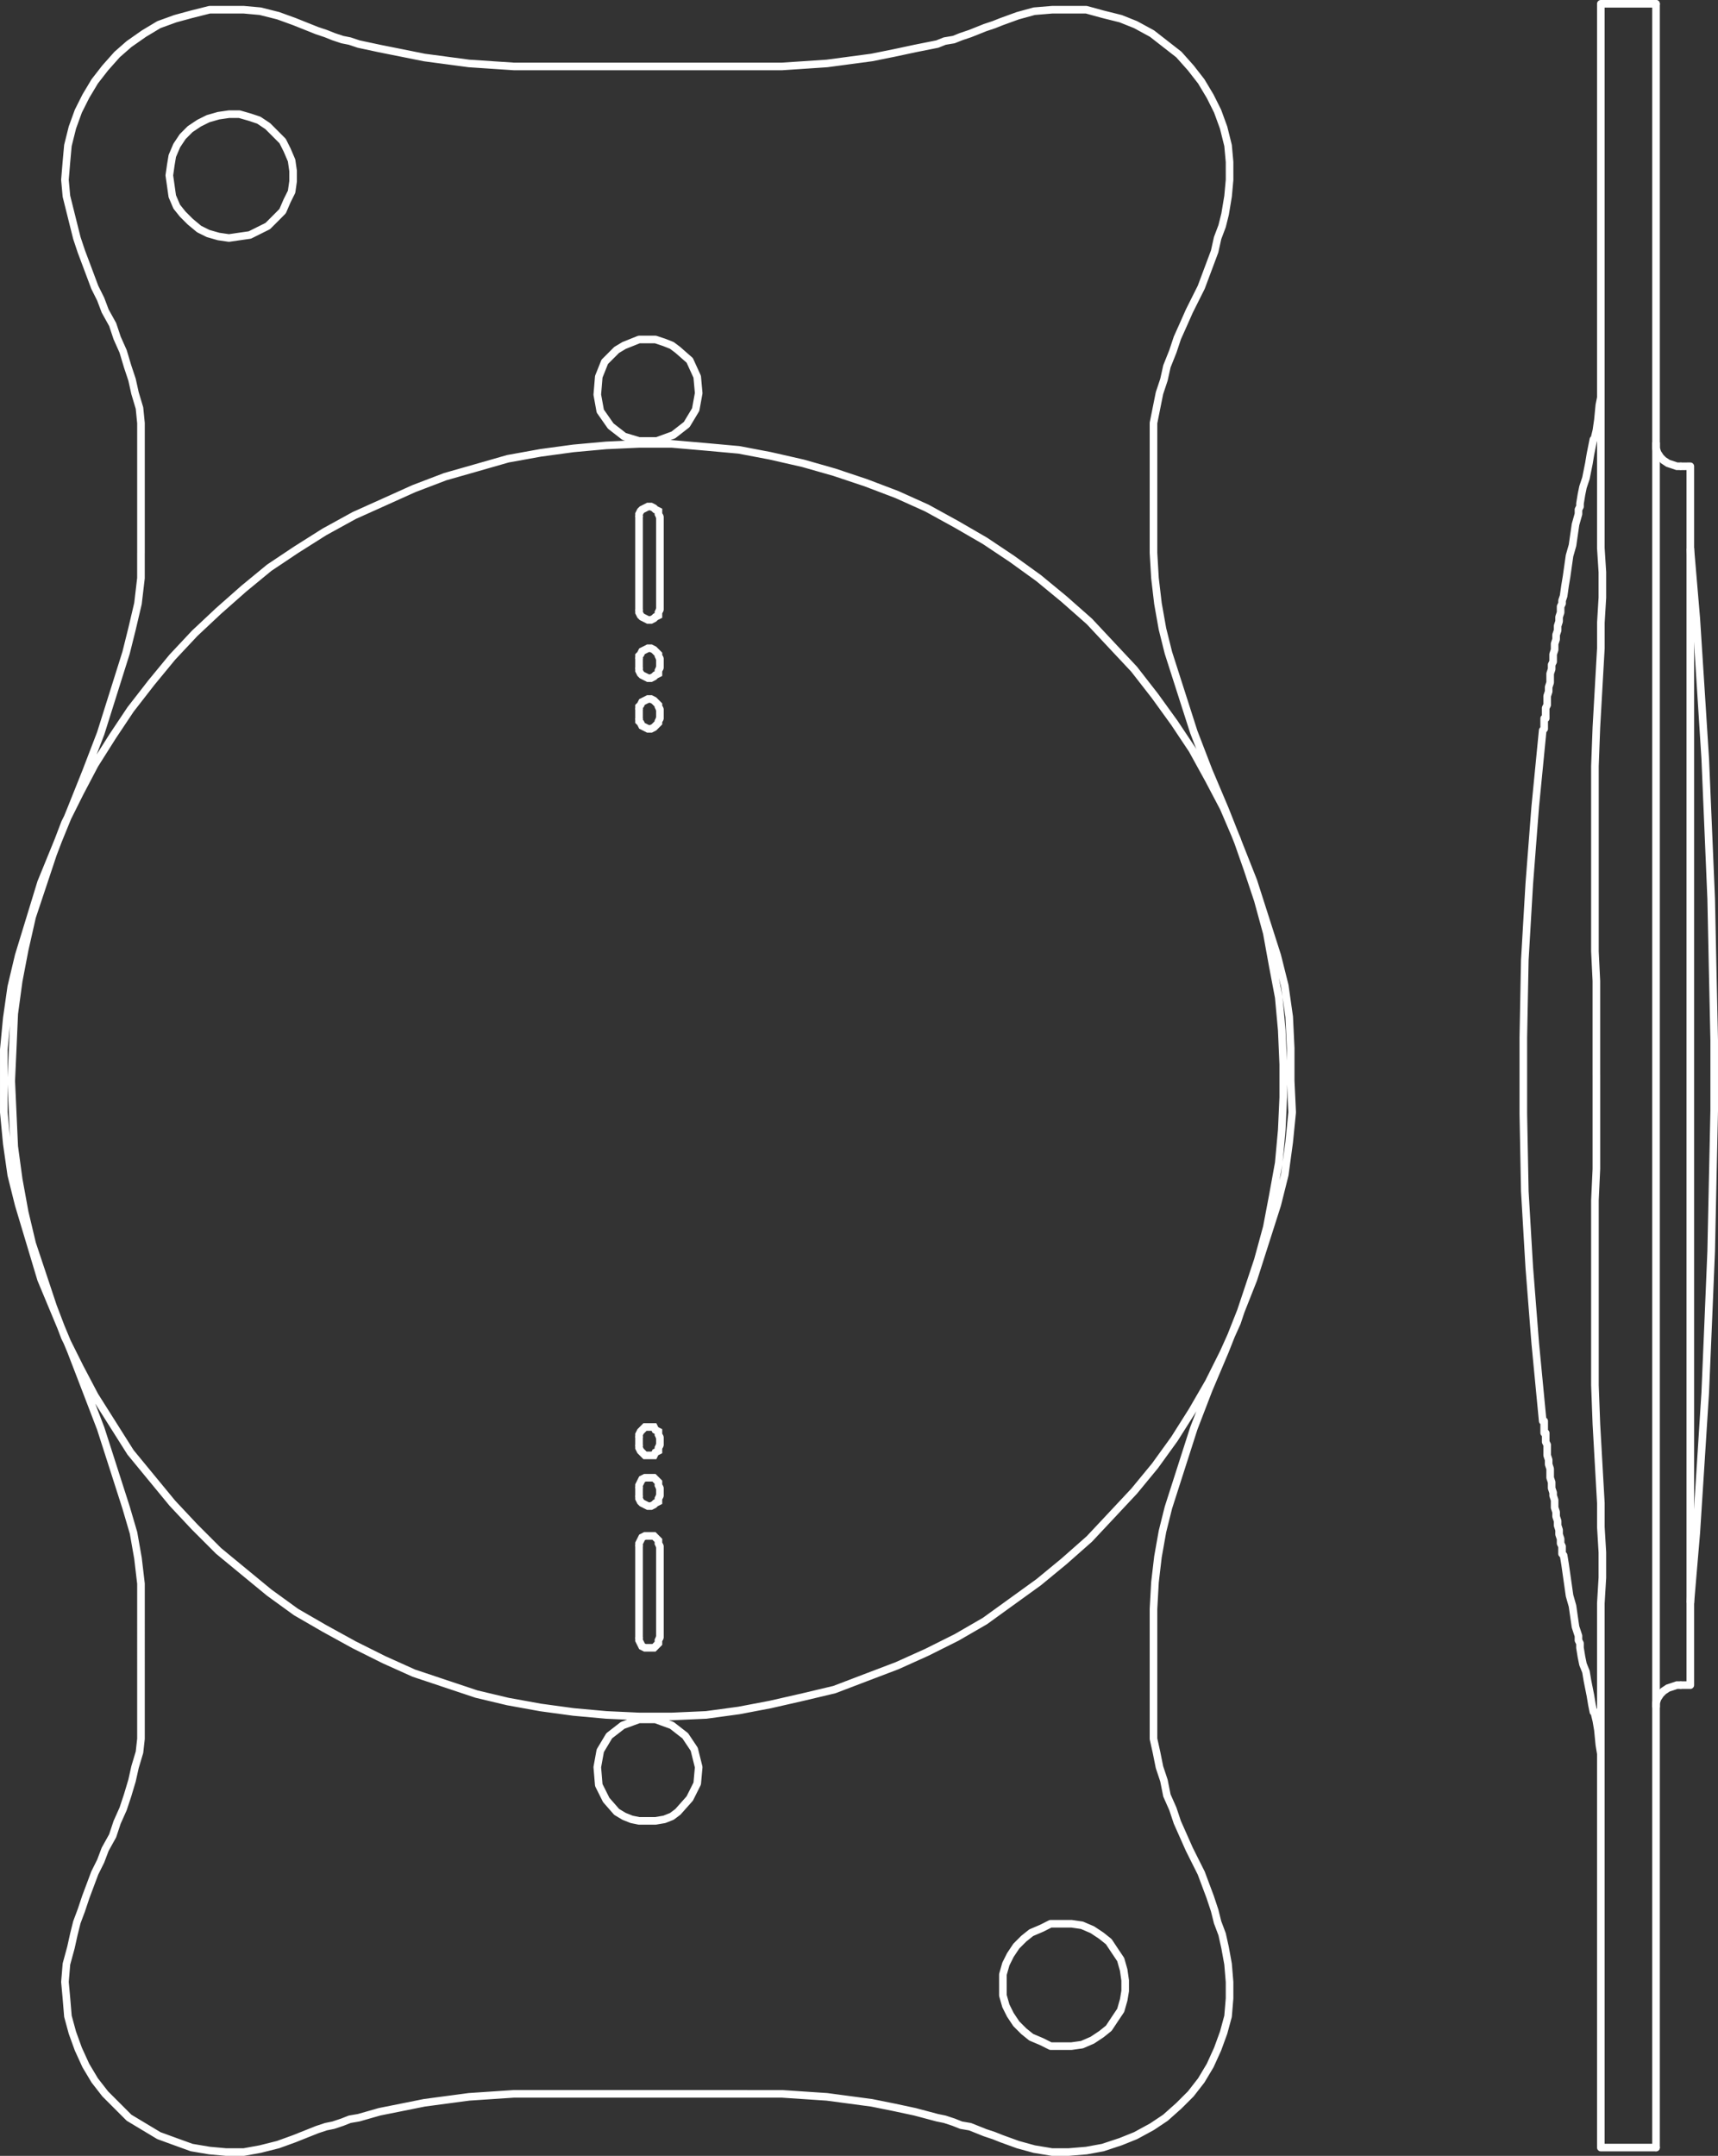 <svg xmlns="http://www.w3.org/2000/svg" width="339" height="425.214" viewBox="0 0 339 425.214"><rect x="0" y="0" width="339" height="425.214" fill="#333333" stroke="none"/><g id="Group_4356" data-name="Group 4356" transform="translate(0.188 66.221)"><g id="Group_4326" data-name="Group 4326" transform="translate(326.582 266.143)"><path id="Path_14090" data-name="Path 14090" d="M0,3.737V2.856l.3-.881.581-.881L1.469.5l.888-.588.881-.294.881-.294H5" transform="translate(0 0.676)" fill="none" stroke="#fff" stroke-width="1.5"></path></g><g id="Group_4327" data-name="Group 4327" transform="translate(333.349 41.927)"><path id="Path_14091" data-name="Path 14091" d="M0,176.164l1.175-13.827.888-13.827.881-13.833.588-13.833.588-14.12.294-13.833.3-13.827V65.232l-.3-13.827L4.119,37.279,3.532,23.452,2.944,9.619,2.063-4.207,1.175-18.034,0-31.867" transform="translate(0 31.867)" fill="none" stroke="#fff" stroke-width="1.5"></path></g><g id="Group_4328" data-name="Group 4328" transform="translate(326.582 21.037)"><path id="Path_14092" data-name="Path 14092" d="M0,0V1.175l.3.888.581.881.588.588.888.588.881.294.881.294H5" fill="none" stroke="#fff" stroke-width="1.5"></path></g><g id="Group_4329" data-name="Group 4329" transform="translate(125.909 53.993)"><path id="Path_14093" data-name="Path 14093" d="M3.488,0,3.194.588v.588l-.588.294-.294.294-.588.3H1.132l-.588-.3-.588-.294-.294-.294L-.631.588V0" transform="translate(0.631)" fill="none" stroke="#fff" stroke-width="1.5"></path></g><g id="Group_4330" data-name="Group 4330" transform="translate(125.909 33.687)"><path id="Path_14094" data-name="Path 14094" d="M0,1.747V1.159L.294.572.588.278l.588-.294.588-.3h.594l.588.3.294.294.588.294v.588l.294.588" transform="translate(0 0.316)" fill="none" stroke="#fff" stroke-width="1.5"></path></g><g id="Group_4331" data-name="Group 4331" transform="translate(125.909 61.639)"><path id="Path_14095" data-name="Path 14095" d="M3.488,1.747l-.294-.588V.866L2.607.278,2.313-.016l-.588-.3H1.132l-.588.3L-.043.278-.337.866l-.294.294v.588" transform="translate(0.631 0.316)" fill="none" stroke="#fff" stroke-width="1.5"></path></g><g id="Group_4332" data-name="Group 4332" transform="translate(125.909 65.468)"><path id="Path_14096" data-name="Path 14096" d="M3.488,0,3.194.588v.588l-.588.294-.294.294-.588.3H1.132l-.588-.3-.588-.294-.294-.294L-.631.588V0" transform="translate(0.631)" fill="none" stroke="#fff" stroke-width="1.5"></path></g><g id="Group_4333" data-name="Group 4333" transform="translate(125.909 71.644)"><path id="Path_14097" data-name="Path 14097" d="M3.488,1.747l-.294-.588V.866L2.607.278,2.313-.016l-.588-.3H1.132l-.588.3L-.043.278-.337.866l-.294.294v.588" transform="translate(0.631 0.316)" fill="none" stroke="#fff" stroke-width="1.5"></path></g><g id="Group_4334" data-name="Group 4334" transform="translate(125.909 228.772)"><path id="Path_14098" data-name="Path 14098" d="M3.488,0,3.194.588v.588l-.588.294-.294.3-.588.294H1.132L.544,1.769l-.588-.3-.294-.294L-.631.588V0" transform="translate(0.631)" fill="none" stroke="#fff" stroke-width="1.5"></path></g><g id="Group_4335" data-name="Group 4335" transform="translate(125.909 225.245)"><path id="Path_14099" data-name="Path 14099" d="M3.488,1.741l-.294-.588V.566L2.607-.021,2.313-.315H.544l-.588.294L-.337.566l-.294.588v.588" transform="translate(0.631 0.315)" fill="none" stroke="#fff" stroke-width="1.5"></path></g><g id="Group_4336" data-name="Group 4336" transform="translate(125.909 75.472)"><path id="Path_14100" data-name="Path 14100" d="M3.488,0,3.194.588V.881l-.588.588-.294.294-.588.3H1.132l-.588-.3-.588-.294L-.337.881-.631.588V0" transform="translate(0.631)" fill="none" stroke="#fff" stroke-width="1.5"></path></g><g id="Group_4337" data-name="Group 4337" transform="translate(125.909 236.715)"><path id="Path_14101" data-name="Path 14101" d="M3.488,1.747l-.294-.588V.572L2.607-.016l-.294-.3H.544l-.588.3L-.337.572l-.294.588v.588" transform="translate(0.631 0.316)" fill="none" stroke="#fff" stroke-width="1.5"></path></g><g id="Group_4338" data-name="Group 4338" transform="translate(125.909 218.77)"><path id="Path_14102" data-name="Path 14102" d="M3.488,0,3.194.588v.588l-.588.294-.294.594H.544l-.588-.594-.294-.294L-.631.588V0" transform="translate(0.631)" fill="none" stroke="#fff" stroke-width="1.5"></path></g><g id="Group_4339" data-name="Group 4339" transform="translate(125.909 215.236)"><path id="Path_14103" data-name="Path 14103" d="M3.488,1.747l-.294-.588V.572L2.607.278,2.313-.316H.544L-.043.278-.337.572l-.294.588v.588" transform="translate(0.631 0.316)" fill="none" stroke="#fff" stroke-width="1.5"></path></g><g id="Group_4340" data-name="Group 4340" transform="translate(125.909 256.725)"><path id="Path_14104" data-name="Path 14104" d="M0,0V.588l.294.588.294.594.588.294H2.944l.294-.294.588-.594V.588L4.119,0" fill="none" stroke="#fff" stroke-width="1.5"></path></g><g id="Group_4341" data-name="Group 4341" transform="translate(326.582 -65.47)"><path id="Path_14105" data-name="Path 14105" d="M0,0V422.826" fill="none" stroke="#fff" stroke-linecap="round" stroke-linejoin="round" stroke-width="1.5"></path></g><g id="Group_4342" data-name="Group 4342" transform="translate(130.028 35.75)"><path id="Path_14106" data-name="Path 14106" d="M0,0V18.246" fill="none" stroke="#fff" stroke-linecap="round" stroke-linejoin="round" stroke-width="1.5"></path></g><g id="Group_4343" data-name="Group 4343" transform="translate(125.909 35.75)"><path id="Path_14107" data-name="Path 14107" d="M0,0V18.246" fill="none" stroke="#fff" stroke-linecap="round" stroke-linejoin="round" stroke-width="1.5"></path></g><g id="Group_4344" data-name="Group 4344" transform="translate(125.909 63.702)"><path id="Path_14108" data-name="Path 14108" d="M0,0V1.763" fill="none" stroke="#fff" stroke-linecap="round" stroke-linejoin="round" stroke-width="1.5"></path></g><g id="Group_4345" data-name="Group 4345" transform="translate(130.028 63.702)"><path id="Path_14109" data-name="Path 14109" d="M0,0V1.763" fill="none" stroke="#fff" stroke-linecap="round" stroke-linejoin="round" stroke-width="1.5"></path></g><g id="Group_4346" data-name="Group 4346" transform="translate(125.909 73.707)"><path id="Path_14110" data-name="Path 14110" d="M0,0V1.763" fill="none" stroke="#fff" stroke-linecap="round" stroke-linejoin="round" stroke-width="1.5"></path></g><g id="Group_4347" data-name="Group 4347" transform="translate(130.028 73.707)"><path id="Path_14111" data-name="Path 14111" d="M0,0V1.763" fill="none" stroke="#fff" stroke-linecap="round" stroke-linejoin="round" stroke-width="1.5"></path></g><g id="Group_4348" data-name="Group 4348" transform="translate(130.028 238.78)"><path id="Path_14112" data-name="Path 14112" d="M0,15.2V-2.749" transform="translate(0 2.749)" fill="none" stroke="#fff" stroke-linecap="round" stroke-linejoin="round" stroke-width="1.5"></path></g><g id="Group_4349" data-name="Group 4349" transform="translate(125.909 238.78)"><path id="Path_14113" data-name="Path 14113" d="M0,15.2V-2.749" transform="translate(0 2.749)" fill="none" stroke="#fff" stroke-linecap="round" stroke-linejoin="round" stroke-width="1.5"></path></g><g id="Group_4350" data-name="Group 4350" transform="translate(130.028 227.303)"><path id="Path_14114" data-name="Path 14114" d="M0,1.244V-.225" transform="translate(0 0.225)" fill="none" stroke="#fff" stroke-linecap="round" stroke-linejoin="round" stroke-width="1.5"></path></g><g id="Group_4351" data-name="Group 4351" transform="translate(125.909 227.303)"><path id="Path_14115" data-name="Path 14115" d="M0,1.244V-.225" transform="translate(0 0.225)" fill="none" stroke="#fff" stroke-linecap="round" stroke-linejoin="round" stroke-width="1.5"></path></g><g id="Group_4352" data-name="Group 4352" transform="translate(130.028 217.301)"><path id="Path_14116" data-name="Path 14116" d="M0,1.244V-.225" transform="translate(0 0.225)" fill="none" stroke="#fff" stroke-linecap="round" stroke-linejoin="round" stroke-width="1.5"></path></g><g id="Group_4353" data-name="Group 4353" transform="translate(125.909 217.301)"><path id="Path_14117" data-name="Path 14117" d="M0,1.244V-.225" transform="translate(0 0.225)" fill="none" stroke="#fff" stroke-linecap="round" stroke-linejoin="round" stroke-width="1.5"></path></g><g id="Group_4354" data-name="Group 4354" transform="translate(0.563 -64.296)"><path id="Path_14118" data-name="Path 14118" d="M1.244,178.906l.294,6.476.294,6.469.881,6.476L3.894,204.8l1.469,6.182,2.063,6.182,2.056,6.182,2.357,6.176,2.938,5.882L17.721,241l3.532,5.588,3.532,5.588,4.119,5.007,4.119,5,4.413,4.707,4.707,4.707,5,4.119,5.007,4.119,5.294,3.832,5.588,3.231,5.888,3.238L74.8,293.07l5.888,2.65,6.176,2.063,6.182,2.063,6.176,1.469,6.476,1.175,6.476.881,6.469.588,6.476.3H131.6l6.763-.3,6.476-.881,6.176-1.175,6.476-1.475,6.182-1.469,6.176-2.357,6.182-2.35,5.882-2.65,5.888-2.944,5.588-3.231,5.294-3.825,5.3-3.825,5-4.119,5-4.413,4.413-4.707,4.413-4.713,4.119-5,3.826-5.294,3.532-5.588,3.238-5.595,2.944-5.888,2.644-5.882,2.063-6.176,2.056-6.182L249,207.741l1.175-6.176,1.175-6.476.594-6.476.294-6.469v-6.476l-.294-6.763-.594-6.476-1.175-6.182L249,149.778,247.23,143.3l-2.056-6.176-2.063-5.888-2.644-6.176-2.944-5.595-3.238-5.882-3.532-5.3-3.826-5.294L222.808,97.7l-4.413-4.707-4.413-4.713-5-4.413-5-4.119-5.3-3.825-5.294-3.532L187.8,69.156l-5.888-3.238-5.882-2.65-6.182-2.35-6.176-2.063-6.182-1.763-6.476-1.475-6.176-1.175-6.476-.588-6.763-.588h-6.476l-6.476.294-6.469.588-6.476.881L99.224,56.2l-6.176,1.769-6.182,1.763-6.176,2.357L74.8,64.743l-5.882,2.644-5.888,3.238-5.588,3.532L52.15,77.688l-5.007,4.119-5,4.413-4.707,4.413L33.023,95.34l-4.119,5-4.119,5.3-3.532,5.294-3.532,5.588-2.944,5.595L11.839,128l-2.357,6.182-2.056,6.176L5.363,146.54l-1.469,6.476-1.182,6.176-.881,6.476-.294,6.763-.294,6.476M226.633,74.744l.294,5,.588,5.007.888,5,1.175,4.707m0,0,5,15.6,2.944,7.651,3.238,7.651m0,0,5.588,14.127,4.707,14.708m0,0,1.475,5.888.881,6.176.294,6.176v6.476m0,0,.294,6.182-.588,5.882-.881,6.476-1.475,5.882m0,0-4.707,14.714-5.588,14.127m0,0-3.238,7.644-2.944,7.651-5,15.6m0,0-1.175,4.707-.888,5-.588,5.007-.294,5.294M120.708,323.086l-2.063-2.357-1.469-2.938-.294-3.532.588-3.238,1.763-2.944,2.65-2.056,3.238-1.182h3.238l3.238,1.182,2.644,2.056,1.769,2.65.881,3.532L136.6,317.5l-1.475,2.944-2.35,2.644M26.841,283.069v-5l-.588-5.007-.881-5-1.469-5m0,0-5.007-15.6-2.938-7.651-2.944-7.644m0,0L7.126,218.042,2.713,203.328m0,0-1.469-5.882-.881-6.182-.588-6.176v-6.182m0,0v-6.182l.588-6.176.881-6.182,1.469-6.176m0,0L7.126,139.77l5.888-14.414m0,0L15.958,118l2.938-7.651L23.9,94.459m0,0,1.175-4.707,1.175-5,.588-5.007v-5M132.772,34.726l2.35,2.063,1.475,3.231.294,3.238L136.3,46.5l-1.769,2.944L131.891,51.5l-3.238,1.182h-3.532l-2.944-.888-2.644-2.056L117.47,46.79l-.588-3.238.294-3.532,1.175-2.938,2.357-2.357M26.841,73.569V49.147M19.784,27.075l-.888-2.35-1.175-2.357-.881-2.357-.881-2.35-.888-2.357-.881-2.644L13.6,10.3l-.588-2.357m0,0-.881-3.532-.294-3.231.294-3.532.294-3.238.881-3.532,1.175-3.238,1.475-2.938,1.763-2.944,2.063-2.65,2.35-2.644,2.357-2.063,2.944-2.063,2.938-1.763,3.238-1.175,3.238-.881,3.532-.888h6.763l3.238.294,3.532.888,3.238,1.175m0,0,1.469.588,1.475.588,1.469.588,1.763.588,1.475.594,1.763.588,1.475.294,1.763.588m0,0,4.119.881,4.413.881,4.413.888,4.413.588,4.42.588,4.413.294,4.413.294h4.413m0,0h44.137m0,0h4.413l4.413-.294,4.413-.294,4.413-.588,4.413-.588,4.413-.888,4.119-.881,4.42-.881m0,0,1.469-.588,1.763-.294,1.475-.588,1.763-.594,1.475-.588,1.469-.588,1.763-.588,1.475-.588m0,0,3.238-1.175,3.231-.888,3.532-.294h6.77l3.238.888,3.532.881,2.938,1.175,3.238,1.763,2.65,2.063,2.644,2.063,2.357,2.644,2.063,2.65,1.763,2.944,1.469,2.938,1.182,3.238.881,3.532.294,3.238V1.185l-.294,3.231-.588,3.532m0,0-.588,2.357-.888,2.357-.588,2.644-.881,2.357-.881,2.35-.881,2.357-1.182,2.357-1.175,2.35m0,0-1.175,2.65L231.34,32.37l-.881,2.65-1.175,2.944-.588,2.644-.881,2.65-.594,2.944-.588,2.944m0,0V73.569M32.435.3l.294-2.056.294-1.769L33.9-5.585l1.175-1.763,1.475-1.475L38.317-10l1.769-.881,2.056-.588,2.063-.3h2.056l2.063.594,1.763.588L51.856-9.41l1.469,1.469,1.469,1.475L55.682-4.7l.881,2.063.294,2.056V1.479l-.294,2.056L55.682,5.3l-.888,2.056L53.325,8.836,51.856,10.3l-1.769.881-1.763.881-2.063.294-2.056.3-2.063-.3-2.056-.588-1.769-.881L36.554,9.423,35.079,7.948,33.9,6.479l-.881-2.063L32.729,2.36,32.435.3m-5.595,48.85L26.547,46.2l-.881-2.944-.588-2.65L24.2,37.964l-.881-2.944-1.182-2.65-.881-2.644-1.469-2.65m100.925,7.651,1.469-.881,1.475-.588,1.469-.588h3.238l1.763.588,1.475.588,1.175.881M26.841,74.744V73.569m199.793,0v1.175m0,209.206v24.722m0,0,.588,2.644.594,2.944.881,2.644.588,2.944,1.175,2.65.881,2.644,1.182,2.657,1.175,2.644m0,0,1.175,2.35,1.182,2.357.881,2.357.881,2.35.881,2.65.588,2.35.888,2.357.588,2.65m0,0,.588,3.231.294,3.532v3.238l-.294,3.532-.881,3.238-1.182,3.238-1.469,3.231-1.763,2.944-2.063,2.65-2.357,2.35-2.644,2.357-2.65,1.769-3.238,1.763-2.938,1.182-3.532,1.169-3.238.594-3.532.294h-3.238l-3.532-.588-3.231-.888-3.238-1.175m0,0-1.475-.588-1.763-.588-1.469-.588-1.475-.588-1.763-.3-1.475-.588-1.763-.581-1.469-.3m0,0-4.42-1.175-4.119-.881-4.413-.888-4.413-.588-4.413-.588-4.413-.294-4.413-.294h-4.413m0,0H104.819m0,0h-4.413l-4.413.294-4.413.294-4.42.588-4.413.588-4.413.888-4.413.881L69.8,383.406m0,0-1.763.3-1.475.581-1.763.588-1.475.3-1.763.588-1.469.588-1.475.588-1.469.588m0,0L53.913,388.7l-3.532.888-3.238.588H43.618l-3.238-.294-3.532-.594-3.238-1.169-3.238-1.182-2.938-1.763-2.944-1.769-2.357-2.357-2.35-2.35-2.063-2.65L15.958,373.1l-1.475-3.231-1.175-3.238-.881-3.238-.294-3.532-.294-3.238.294-3.532.881-3.231m0,0,.588-2.65.588-2.357.881-2.35.888-2.65.881-2.35.881-2.357,1.175-2.357.888-2.35m177.134,26.778v-2.063l.588-2.063.881-1.763,1.175-1.763,1.475-1.475,1.469-1.175,2.063-.881,1.763-.888h4.119l2.063.3,2.056.881,1.769,1.175,1.469,1.175,1.175,1.769,1.182,1.763.588,2.063.294,2.056V358.4l-.294,1.769-.588,2.056-1.182,1.763-1.175,1.769-1.469,1.175-1.769,1.175-2.056.888-2.063.287h-4.119l-1.763-.881-2.063-.875-1.469-1.182-1.475-1.475-1.175-1.763-.881-1.763-.588-2.063v-2.056M19.784,330.443l1.469-2.644.881-2.657,1.182-2.644.881-2.65.881-2.944.588-2.644.881-2.944.294-2.644m0,0V283.95m105.932,39.136-1.175.881-1.475.588-1.763.3h-3.238l-1.469-.3-1.475-.588-1.469-.881M26.841,283.95h0v-.881m199.793,0h0v.881" transform="translate(0.225 32.363)" fill="none" stroke="#fff" stroke-linecap="round" stroke-linejoin="round" stroke-width="1.5"></path></g><g id="Group_4355" data-name="Group 4355" transform="translate(300.397 -65.471)"><path id="Path_14119" data-name="Path 14119" d="M11.709,285.3h.3v.588m0-252.168h0v.3l-.3.294M9.065,272.649l.287,1.769.3,1.469.588,1.469.294,1.763.294,1.475.294,1.469.294,1.769.294,1.469M4.058,244.989l.294.888v.875l.3.888v.881l.287.881v.888l.3.875v.888m-2.65-19.127v1.769l.294.881v.881l.294.881v1.769l.294.881M1.707,91.69l-1.469,15-1.182,15.3L-1.824,137l-.294,15.3v15.008l.294,15.3.881,15L.239,212.623l1.469,15.3M3.47,79.626l-.294.881v1.763l-.294.888v.881l-.294.881v1.469m2.65-18.827v.881l-.3.888v.875l-.287.888v.881l-.3.881v.888l-.294.875m7.651-40.3-.294,1.469-.294,1.475-.294,1.763-.294,1.469-.294,1.469-.588,1.769-.3,1.469-.287,1.769m20,233.04h1.769m0-240.4H29.067m-5-91.217H13.177m0,422.826H24.066M12.009,135.239l.287,5.882v18.54m.881-133.591-.294,1.475L12.6,30.482l-.3,2.063-.287,1.175m1.169,22.072.3,4.707v5l-.3,5v5.007m0,0L12.3,91.1l-.287,7.651V106.4m0,0v28.835M12.3,159.66V178.2l-.287,6.176m0,0V213.21m0,0v7.651l.287,7.651.881,15.6m0,0v4.707l.3,5.007v4.994l-.3,5.007m-1.169,22.065h0l.287,1.182.3,1.763.287,2.944.294,1.769M2.3,230.569v1.475l.294.588v.294M2,230.281H2.3v.287m-.588-2.644H2v2.357m6.763,40.011v.881l.3.594v.881M5.827,254.4l.294,1.769.294,2.063.294,2.056L7,262.347l.588,2.063.294,2.063.3,2.056.581,1.763m-3.525-18.24h0l.287.588v1.469l.3.294M3.764,77.269v.888l-.294.581v.888m.294-2.65h0v.294m.294-2.65h0V75.8l-.294.881v.294M2,89.333V91.4l-.294.294M2.3,88.745v.588H2m.588-2.944h0v.294l-.294.594v1.469M5.827,65.212l-.3.875v.594l-.287.588v.294M8.764,49.028l-.581,2.056-.3,2.063L7.589,55.2,7,57.26l-.294,2.063L6.414,61.38,6.12,63.149l-.294,2.063M9.065,46.965h0v.588l-.3.588v.888m-5,193.6.294.888v1.469m-.294-2.938v.581m-.294-2.644v1.175l.294.888M30.836,159.66V39.608m0,240.4V159.66M13.177-51.609h0V-11.3m0,341.91v40.6m0-382.515V8.123m0,303.368v19.121m0-322.489V29.9m0,259.518v22.072m0-47.668V265m0-210.381h0v1.175m0-25.89V54.616m0,210.381v24.422" transform="translate(2.118 51.609)" fill="none" stroke="#fff" stroke-linecap="round" stroke-linejoin="round" stroke-width="1.5"></path></g></g></svg>